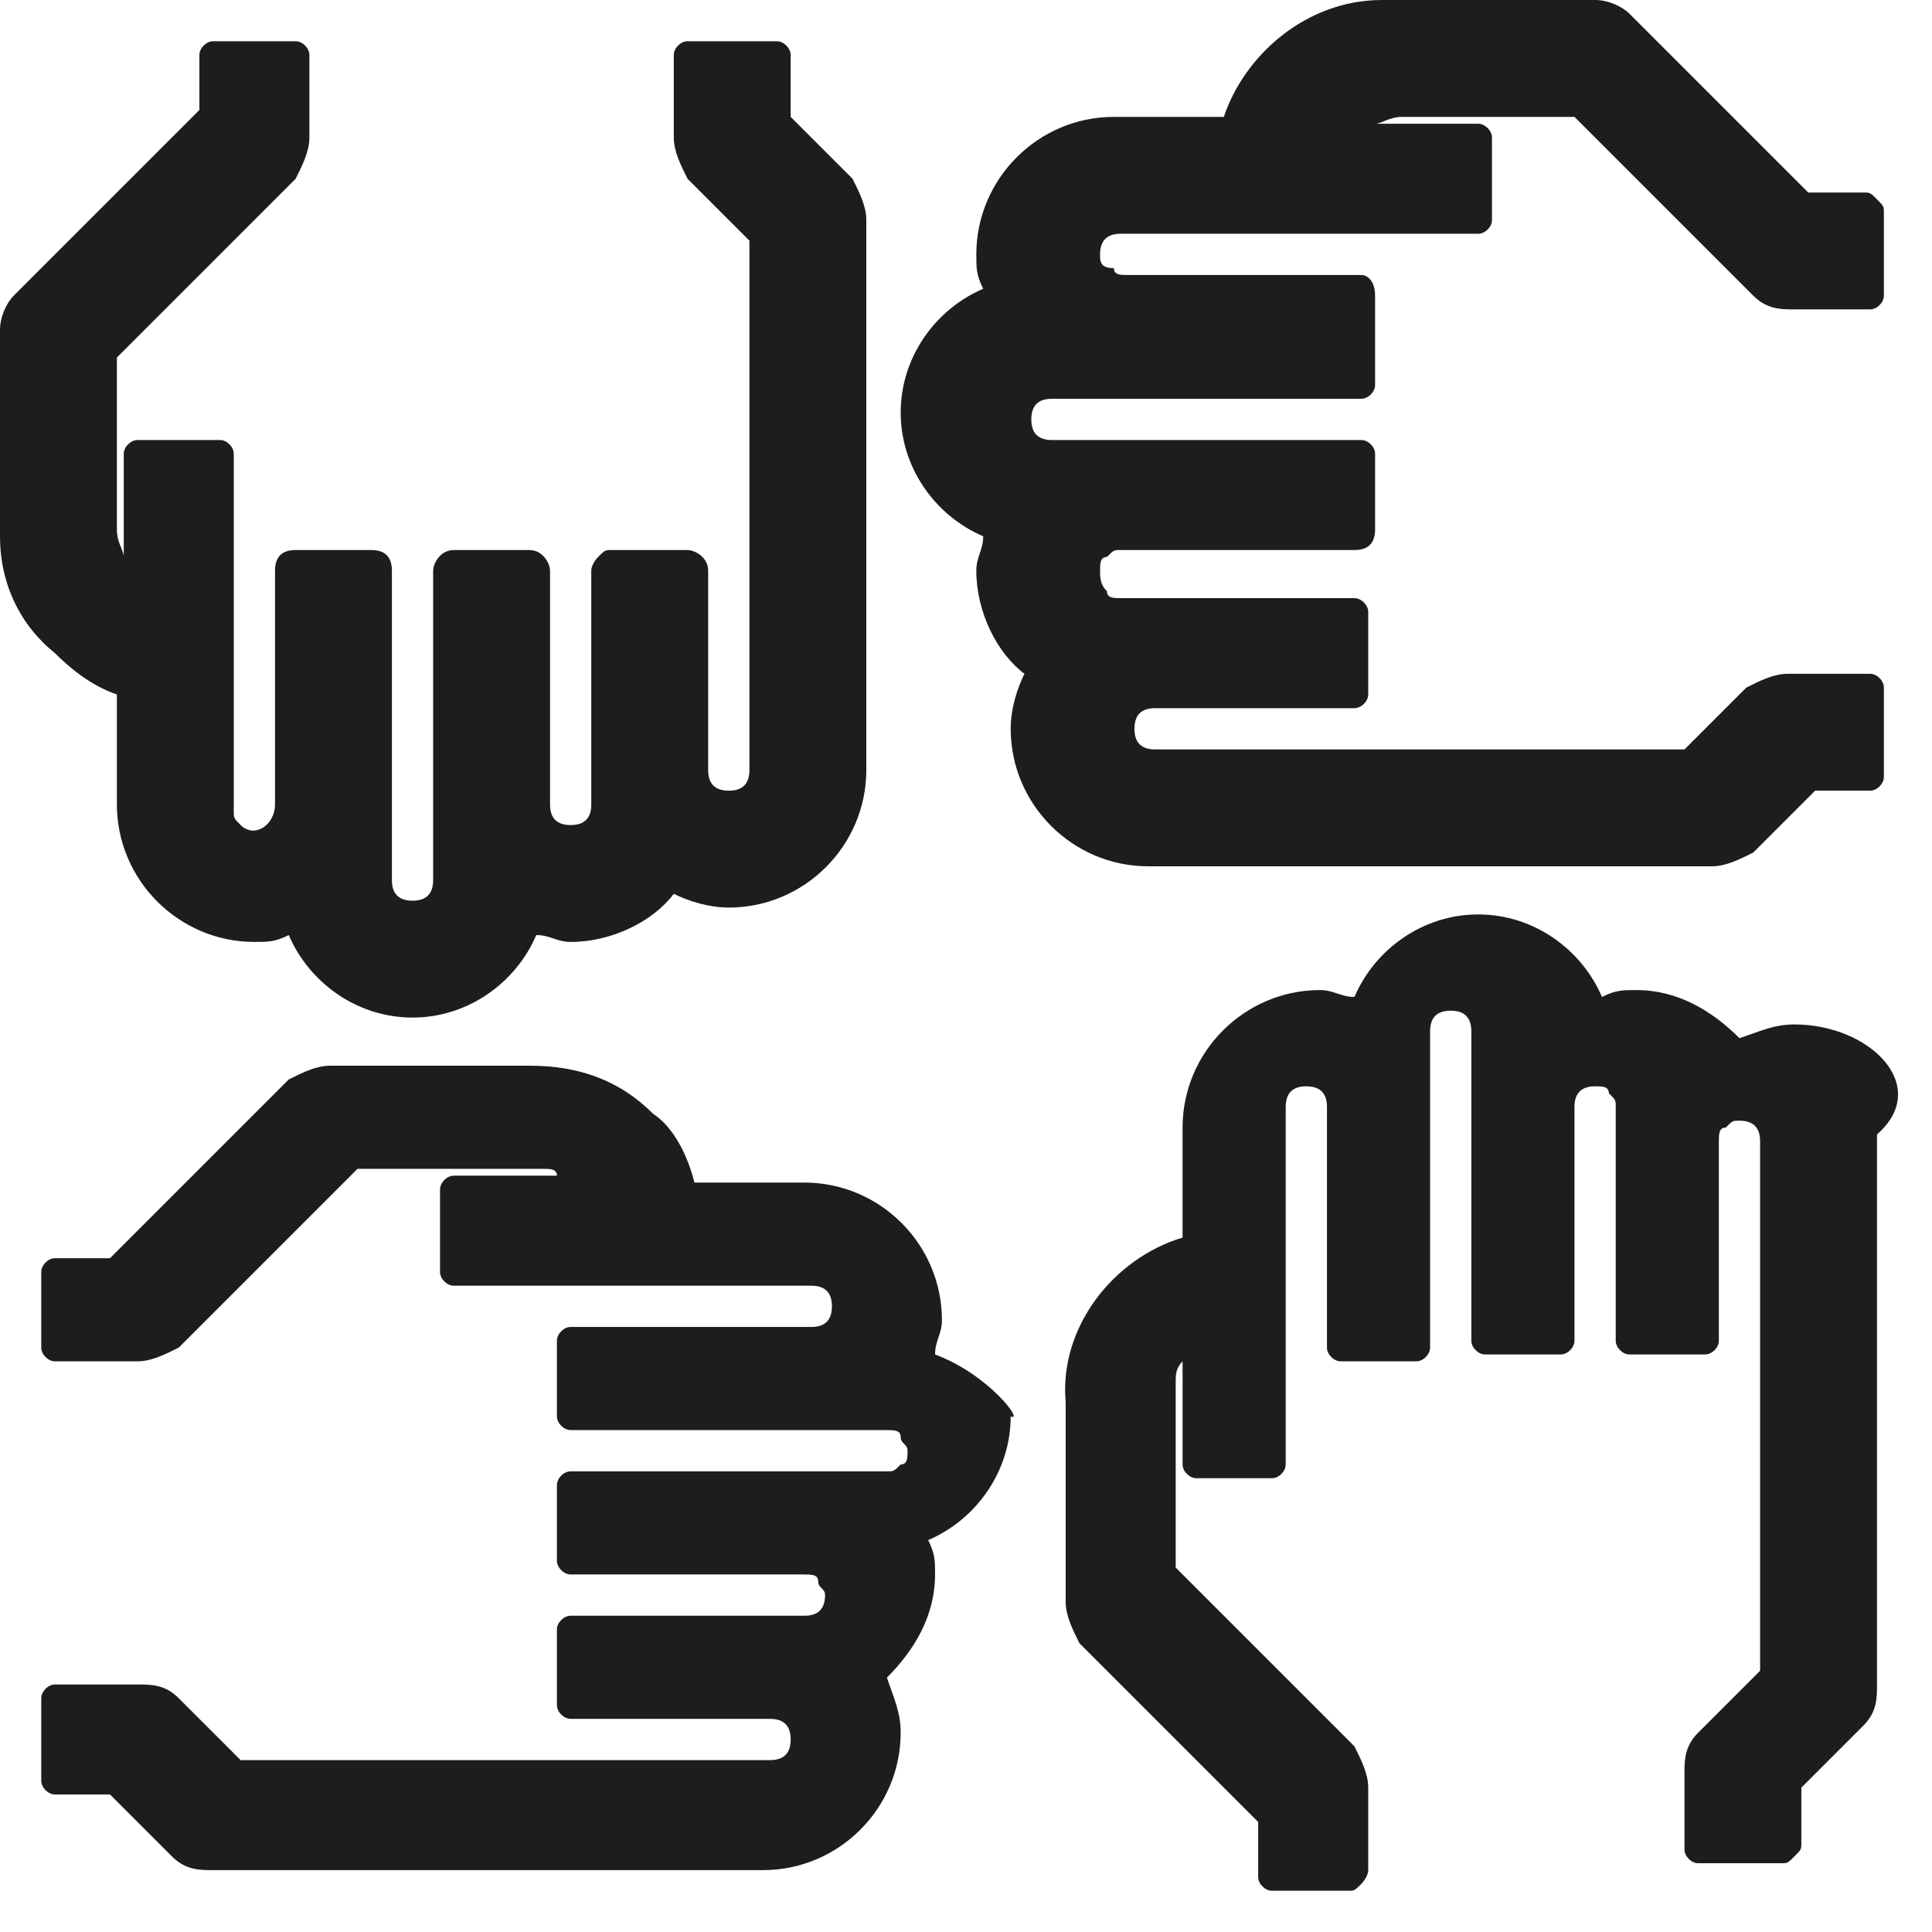 <?xml version="1.0" encoding="utf-8"?>
<!-- Generator: Adobe Illustrator 25.1.0, SVG Export Plug-In . SVG Version: 6.00 Build 0)  -->
<svg version="1.1" id="Calque_1" xmlns="http://www.w3.org/2000/svg" xmlns:xlink="http://www.w3.org/1999/xlink" x="0px" y="0px"
	 viewBox="0 0 28.1 28.1" style="enable-background:new 0 0 28.1 28.1;" xml:space="preserve">
<style type="text/css">
	.st0{fill:#1D1D1B;}
</style>
<g>
	<path class="st0" d="M26.1,14.9c-0.3,0-0.5,0.1-0.8,0.2c-0.4-0.4-0.9-0.7-1.5-0.7c-0.2,0-0.3,0-0.5,0.1c-0.3-0.7-1-1.2-1.8-1.2
		c-0.8,0-1.5,0.5-1.8,1.2c-0.2,0-0.3-0.1-0.5-0.1c-1.1,0-2,0.9-2,2v1.6c-1,0.3-1.8,1.3-1.7,2.4v2.9c0,0.2,0.1,0.4,0.2,0.6l2.6,2.6
		v0.8c0,0.1,0.1,0.2,0.2,0.2h1.1c0.1,0,0.1,0,0.2-0.1c0,0,0.1-0.1,0.1-0.2l0-1.2c0-0.2-0.1-0.4-0.2-0.6l-2.6-2.6l0-2.6
		c0,0,0-0.1,0-0.1c0-0.1,0-0.2,0.1-0.3v1.5c0,0.1,0.1,0.2,0.2,0.2h1.1c0.1,0,0.2-0.1,0.2-0.2l0-5.2c0-0.2,0.1-0.3,0.3-0.3
		c0.2,0,0.3,0.1,0.3,0.3v3.5c0,0.1,0.1,0.2,0.2,0.2h0h1.1h0c0.1,0,0.2-0.1,0.2-0.2v-4.6c0-0.2,0.1-0.3,0.3-0.3c0,0,0,0,0,0
		c0.2,0,0.3,0.1,0.3,0.3v1.1c0,0,0,0,0,0v3.4c0,0.1,0.1,0.2,0.2,0.2h0h1.1h0c0.1,0,0.2-0.1,0.2-0.2v-3.4c0-0.2,0.1-0.3,0.3-0.3
		c0,0,0,0,0,0c0.1,0,0.2,0,0.2,0.1c0.1,0.1,0.1,0.1,0.1,0.2v0.5c0,0,0,0,0,0v2.9c0,0.1,0.1,0.2,0.2,0.2h1.1c0.1,0,0.2-0.1,0.2-0.2v0
		v-2.9c0-0.1,0-0.2,0.1-0.2c0.1-0.1,0.1-0.1,0.2-0.1h0c0.2,0,0.3,0.1,0.3,0.3v7.7l-0.9,0.9c-0.2,0.2-0.2,0.4-0.2,0.6v1.1
		c0,0.1,0.1,0.2,0.2,0.2h1.2c0.1,0,0.1,0,0.2-0.1s0.1-0.1,0.1-0.2l0-0.8l0.9-0.9c0.2-0.2,0.2-0.4,0.2-0.6v-8
		C28.1,15.8,27.2,14.9,26.1,14.9z"/>
	<path class="st0" d="M1.7,10.1v1.6c0,1.1,0.9,2,2,2h0c0.2,0,0.3,0,0.5-0.1c0.3,0.7,1,1.2,1.8,1.2c0.8,0,1.5-0.5,1.8-1.2
		c0.2,0,0.3,0.1,0.5,0.1c0.6,0,1.2-0.3,1.5-0.7c0.2,0.1,0.5,0.2,0.8,0.2h0c1.1,0,2-0.9,2-2v-8c0-0.2-0.1-0.4-0.2-0.6l-0.9-0.9V0.8
		c0-0.1-0.1-0.2-0.2-0.2H10c-0.1,0-0.2,0.1-0.2,0.2V2c0,0.2,0.1,0.4,0.2,0.6l0.9,0.9v7.7c0,0.2-0.1,0.3-0.3,0.3s-0.3-0.1-0.3-0.3
		V8.3C10.3,8.1,10.1,8,10,8H8.9c-0.1,0-0.1,0-0.2,0.1c0,0-0.1,0.1-0.1,0.2v3.4c0,0.2-0.1,0.3-0.3,0.3S8,11.9,8,11.7V8.3
		C8,8.2,7.9,8,7.7,8H6.6C6.4,8,6.3,8.2,6.3,8.3v3.4v1.1c0,0.2-0.1,0.3-0.3,0.3c-0.2,0-0.3-0.1-0.3-0.3v-1.1V8.3v0
		C5.7,8.1,5.6,8,5.4,8H4.3C4.1,8,4,8.1,4,8.3v3.4C4,12,3.7,12.2,3.5,12c-0.1-0.1-0.1-0.1-0.1-0.2V6.6c0-0.1-0.1-0.2-0.2-0.2H2
		c-0.1,0-0.2,0.1-0.2,0.2v1.5c0-0.1-0.1-0.2-0.1-0.4V5.2l2.6-2.6C4.4,2.4,4.5,2.2,4.5,2V0.8c0-0.1-0.1-0.2-0.2-0.2H3.1
		C3,0.6,2.9,0.7,2.9,0.8v0.8L0.2,4.3C0.1,4.4,0,4.6,0,4.8v2.9c0,0,0,0.1,0,0.1c0,0.7,0.3,1.3,0.8,1.7C1.1,9.8,1.4,10,1.7,10.1z"/>
	<path class="st0" d="M13.6,19.7c0-0.2,0.1-0.3,0.1-0.5c0-1.1-0.9-2-2-2h-1.6c-0.1-0.4-0.3-0.8-0.6-1c-0.5-0.5-1.1-0.7-1.8-0.7H4.8
		c-0.2,0-0.4,0.1-0.6,0.2l-2.6,2.6H0.8c-0.1,0-0.2,0.1-0.2,0.2v1.1c0,0.1,0.1,0.2,0.2,0.2H2c0,0,0,0,0,0c0.2,0,0.4-0.1,0.6-0.2
		l2.6-2.6l2.6,0c0,0,0.1,0,0.1,0c0.1,0,0.2,0,0.2,0.1H6.6c-0.1,0-0.2,0.1-0.2,0.2v1.2c0,0.1,0.1,0.2,0.2,0.2h5.2
		c0.2,0,0.3,0.1,0.3,0.3c0,0.2-0.1,0.3-0.3,0.3H8.3c-0.1,0-0.2,0.1-0.2,0.2v0c0,0,0,0,0,0v1.1c0,0,0,0,0,0v0c0,0.1,0.1,0.2,0.2,0.2
		h4.6c0.1,0,0.2,0,0.2,0.1s0.1,0.1,0.1,0.2c0,0.1,0,0.2-0.1,0.2c-0.1,0.1-0.1,0.1-0.2,0.1c0,0,0,0,0,0h-1.1c0,0,0,0,0,0H8.3
		c-0.1,0-0.2,0.1-0.2,0.2v0v1.1v0c0,0.1,0.1,0.2,0.2,0.2h3.4c0.1,0,0.2,0,0.2,0.1s0.1,0.1,0.1,0.2c0,0.2-0.1,0.3-0.3,0.3h-0.5
		c0,0,0,0,0,0H8.3c-0.1,0-0.2,0.1-0.2,0.2v1.1c0,0.1,0.1,0.2,0.2,0.2h0h2.9c0.2,0,0.3,0.1,0.3,0.3c0,0.2-0.1,0.3-0.3,0.3H3.5
		l-0.9-0.9c-0.2-0.2-0.4-0.2-0.6-0.2c0,0,0,0,0,0H0.8c-0.1,0-0.2,0.1-0.2,0.2v1.2c0,0.1,0.1,0.2,0.2,0.2h0.8l0.9,0.9
		c0.2,0.2,0.4,0.2,0.6,0.2c0,0,0,0,0,0h8c1.1,0,2-0.9,2-2c0-0.3-0.1-0.5-0.2-0.8c0.4-0.4,0.7-0.9,0.7-1.5c0-0.2,0-0.3-0.1-0.5
		c0.7-0.3,1.2-1,1.2-1.8C14.9,20.7,14.4,20,13.6,19.7z"/>
	<path class="st0" d="M24.9,12.6C24.9,12.6,24.9,12.6,24.9,12.6c0.2,0,0.4-0.1,0.6-0.2l0.9-0.9h0.8c0.1,0,0.2-0.1,0.2-0.2V10
		c0-0.1-0.1-0.2-0.2-0.2h-1.2c-0.2,0-0.4,0.1-0.6,0.2l-0.9,0.9h-7.7c-0.2,0-0.3-0.1-0.3-0.3s0.1-0.3,0.3-0.3h2.9
		c0.1,0,0.2-0.1,0.2-0.2V8.9v0c0-0.1-0.1-0.2-0.2-0.2h-3.4c-0.1,0-0.2,0-0.2-0.1C16,8.5,16,8.4,16,8.3s0-0.2,0.1-0.2
		C16.2,8,16.2,8,16.3,8h3.4C19.9,8,20,7.9,20,7.7v0V6.6c0-0.1-0.1-0.2-0.2-0.2h-3.4h-1.1c-0.2,0-0.3-0.1-0.3-0.3
		c0-0.2,0.1-0.3,0.3-0.3c0,0,0,0,0,0h1.1h3.4c0.1,0,0.2-0.1,0.2-0.2V4.3v0C20,4.1,19.9,4,19.8,4h-3.4c-0.1,0-0.2,0-0.2-0.1
		C16,3.9,16,3.8,16,3.7c0-0.2,0.1-0.3,0.3-0.3h5.2c0.1,0,0.2-0.1,0.2-0.2V2c0-0.1-0.1-0.2-0.2-0.2H20c0.1,0,0.2-0.1,0.4-0.1h2.5
		l2.6,2.6c0.2,0.2,0.4,0.2,0.6,0.2c0,0,0,0,0,0h1.1c0.1,0,0.2-0.1,0.2-0.2l0-1.2c0-0.1,0-0.1-0.1-0.2s-0.1-0.1-0.2-0.1h-0.8
		l-2.6-2.6C23.6,0.1,23.4,0,23.2,0h-2.9c0,0-0.1,0-0.2,0c-1.1,0-2,0.8-2.3,1.7h-1.6c-1.1,0-2,0.9-2,2c0,0.2,0,0.3,0.1,0.5
		c-0.7,0.3-1.2,1-1.2,1.8c0,0.8,0.5,1.5,1.2,1.8c0,0.2-0.1,0.3-0.1,0.5c0,0.6,0.3,1.2,0.7,1.5c-0.1,0.2-0.2,0.5-0.2,0.8
		c0,1.1,0.9,2,2,2H24.9z"/>
</g>
</svg>
